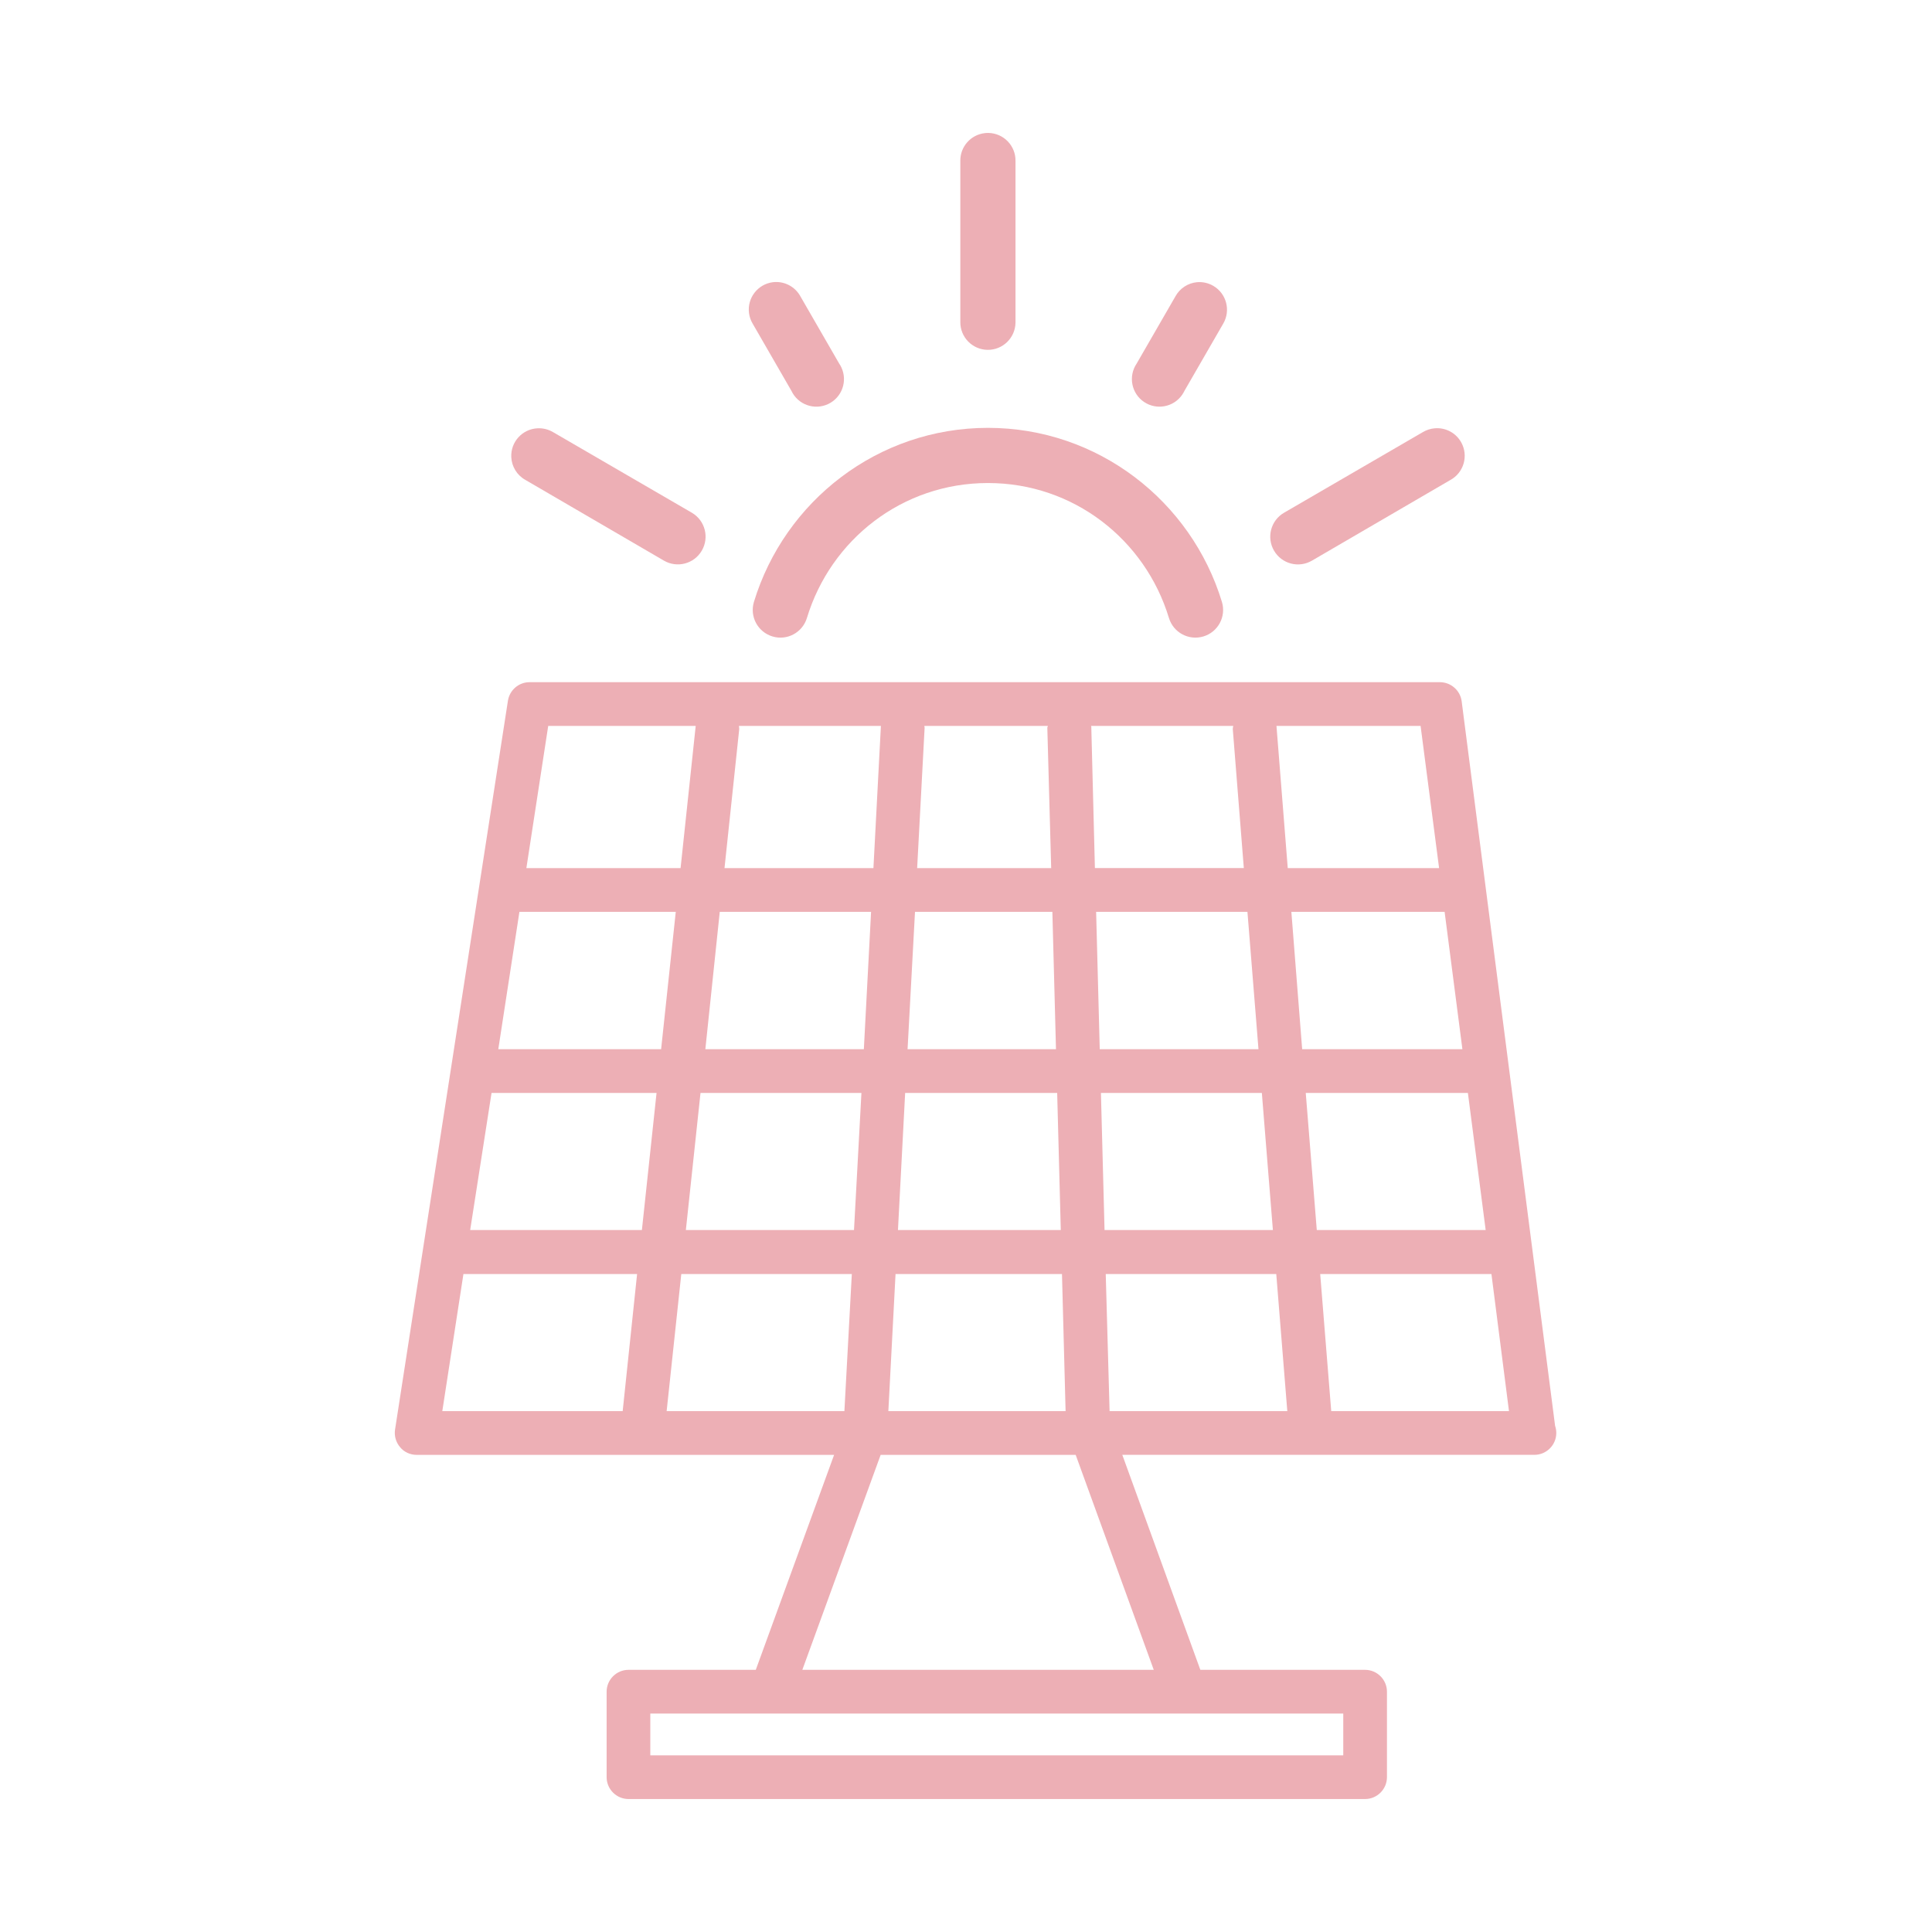 <?xml version="1.0" encoding="utf-8"?>
<!-- Generator: Adobe Illustrator 25.4.1, SVG Export Plug-In . SVG Version: 6.00 Build 0)  -->
<svg version="1.1" xmlns="http://www.w3.org/2000/svg" xmlns:xlink="http://www.w3.org/1999/xlink" x="0px" y="0px"
	 viewBox="0 0 566.93 566.93" style="enable-background:new 0 0 566.93 566.93;" xml:space="preserve">
<style type="text/css">
	.st0{fill:#EDAFB5;}
	.st1{fill-rule:evenodd;clip-rule:evenodd;fill:#EDAFB5;}
</style>
<g id="trophy">
</g>
<g id="star">
</g>
<g id="star4">
</g>
<g id="star5">
</g>
<g id="star2">
</g>
<g id="star_3">
</g>
<g id="bubble_1">
</g>
<g id="bubble_6">
</g>
<g id="bubble5">
</g>
<g id="bubble_4">
</g>
<g id="bubble_2">
</g>
<g id="bubble_3">
</g>
<g id="bottle_00000049186056785920908820000014522002080317415604_">
</g>
<g id="recycling">
</g>
<g id="car">
</g>
<g id="car_plug">
</g>
<g id="car_plug_extend">
</g>
<g id="bike">
</g>
<g id="bike_pedals_00000143612141431794899580000010970890143894711226_">
</g>
<g id="bike_wheel_back">
</g>
<g id="bike_wheel_front">
</g>
<g id="bike_pedals">
</g>
<g id="air">
</g>
<g id="windmill_bottom">
</g>
<g id="windmilll_top">
</g>
<g id="solar_panels">
	<g>
		<path class="st0" d="M456.33,418.39c0.21,0.63,0.35,1.34,0.35,2.11c0,3.52-2.89,6.41-6.41,6.41c-0.07,0-0.07,0-0.14,0h-120.8
			L352.23,490h48.35c3.52,0,6.41,2.89,6.41,6.41v25.09c0,3.52-2.89,6.41-6.41,6.41H184.42c-3.52,0-6.41-2.89-6.41-6.41v-25.09
			c0-3.52,2.89-6.41,6.41-6.41h37.36l22.98-63.08h-122.5c-1.83,0-3.66-0.78-4.86-2.26c-1.2-1.41-1.76-3.31-1.48-5.14l33.13-213.91
			c0.49-3.1,3.17-5.43,6.34-5.43H422.5c3.24,0,5.99,2.4,6.41,5.57L456.33,418.39z M442.8,414.09l-5.15-40.24H387.4l3.24,40.24H442.8
			z M435.96,360.95l-5.22-40.24h-47.58l3.24,40.24H435.96z M429.13,307.88l-5.22-40.31h-44.97l3.17,40.31H429.13z M422.29,254.74
			l-5.43-41.73h-42.29l3.31,41.73H422.29z M394.17,515.09v-12.26H190.83v12.26H394.17z M377.75,414.09l-3.24-40.24h-50.04
			l1.13,40.24H377.75z M373.52,360.95l-3.24-40.24h-47.22l1.06,40.24H373.52z M369.29,307.88l-3.24-40.31h-44.4l1.06,40.31H369.29z
			 M364.99,254.74l-3.24-40.81c0-0.28,0.07-0.56,0.14-0.92h-41.73c0,0.07,0.07,0.14,0.07,0.21l1.06,41.51H364.99z M338.56,490
			l-22.91-63.08h-57.23L235.44,490H338.56z M312.69,414.09l-1.06-40.24h-48.84l-2.11,40.24H312.69z M311.28,360.95l-1.06-40.24
			h-44.61l-2.11,40.24H311.28z M309.87,307.88l-1.06-40.31H268.5l-2.18,40.31H309.87z M308.46,254.74l-1.13-41.16
			c0-0.21,0.14-0.35,0.14-0.56h-36.23c0,0.28,0.14,0.49,0.07,0.77l-2.18,40.95H308.46z M258.49,213.08v-0.07h-41.66
			c0,0.35,0.14,0.7,0.07,1.13l-4.3,40.6h43.7L258.49,213.08z M253.49,307.88l2.12-40.31h-44.4l-4.23,40.31H253.49z M250.6,360.95
			l2.18-40.24h-47.22l-4.3,40.24H250.6z M247.78,414.09l2.18-40.24h-50.04l-4.3,40.24H247.78z M199.71,254.74l4.44-41.73h-43.28
			l-6.41,41.73H199.71z M194,307.88l4.3-40.31h-45.88l-6.2,40.31H194z M188.36,360.95l4.3-40.24h-48.42l-6.27,40.24H188.36z
			 M182.72,414.09l4.23-40.24h-50.96l-6.2,40.24H182.72z"/>
	</g>
	<path class="st0" d="M289.9,125.55c-32.29,0-59.67,21.5-68.67,51.09c-1.29,4.3,1.14,8.82,5.44,10.12s8.82-1.14,10.12-5.44l0,0
		c6.99-22.99,28-39.58,53.11-39.58c25.11,0,46.13,16.6,53.11,39.58c1.29,4.3,5.82,6.73,10.12,5.44s6.73-5.82,5.44-10.12l0,0
		C349.57,147.05,322.19,125.55,289.9,125.55z"/>
</g>
<g id="sun_beam_1">
	<path class="st0" d="M157.75,125.68c-4.47,0.2-7.92,3.99-7.72,8.45c0.13,2.82,1.71,5.36,4.18,6.72l40.59,23.65
		c3.88,2.27,8.86,0.97,11.13-2.91c2.27-3.88,0.97-8.86-2.91-11.13l0,0l-40.72-23.65C160.93,126,159.35,125.6,157.75,125.68z"/>
</g>
<g id="sun_beam_2">
	<path class="st0" d="M226.79,82.81c-4.43,0.57-7.57,4.62-7,9.06c0.14,1.09,0.5,2.14,1.06,3.08l11.38,19.73
		c1.9,4.05,6.72,5.79,10.77,3.89c4.05-1.9,5.79-6.72,3.89-10.77c-0.18-0.38-0.38-0.74-0.62-1.08l-11.38-19.73
		C233.3,84.06,230.09,82.41,226.79,82.81z"/>
</g>
<g id="sun_beam_3">
	<path class="st0" d="M289.01,39.06c-4.17,0.46-7.3,4.03-7.21,8.22v47.17c-0.06,4.47,3.51,8.14,7.98,8.21
		c4.47,0.06,8.14-3.51,8.21-7.98c0-0.08,0-0.15,0-0.23V47.28c0.1-4.47-3.45-8.17-7.92-8.27C289.72,39,289.36,39.02,289.01,39.06z"/>
</g>
<g id="sun_beam_4">
	<path class="st0" d="M351.23,82.81c-2.67,0.26-5.04,1.82-6.32,4.17l-11.38,19.73c-2.5,3.71-1.52,8.74,2.18,11.24
		c3.71,2.5,8.74,1.52,11.24-2.18c0.23-0.35,0.44-0.71,0.62-1.08l11.38-19.73c2.25-3.86,0.95-8.82-2.91-11.07
		C354.58,83.03,352.9,82.66,351.23,82.81z"/>
</g>
<g id="sun_beam_5">
	<path class="st0" d="M421.03,125.68c-1.25,0.1-2.46,0.49-3.54,1.14l-40.72,23.65c-3.88,2.27-5.18,7.25-2.91,11.13
		s7.25,5.18,11.13,2.91l40.59-23.65c3.93-2.14,5.38-7.05,3.24-10.98C427.29,127.05,424.23,125.41,421.03,125.68z"/>
</g>
</svg>
